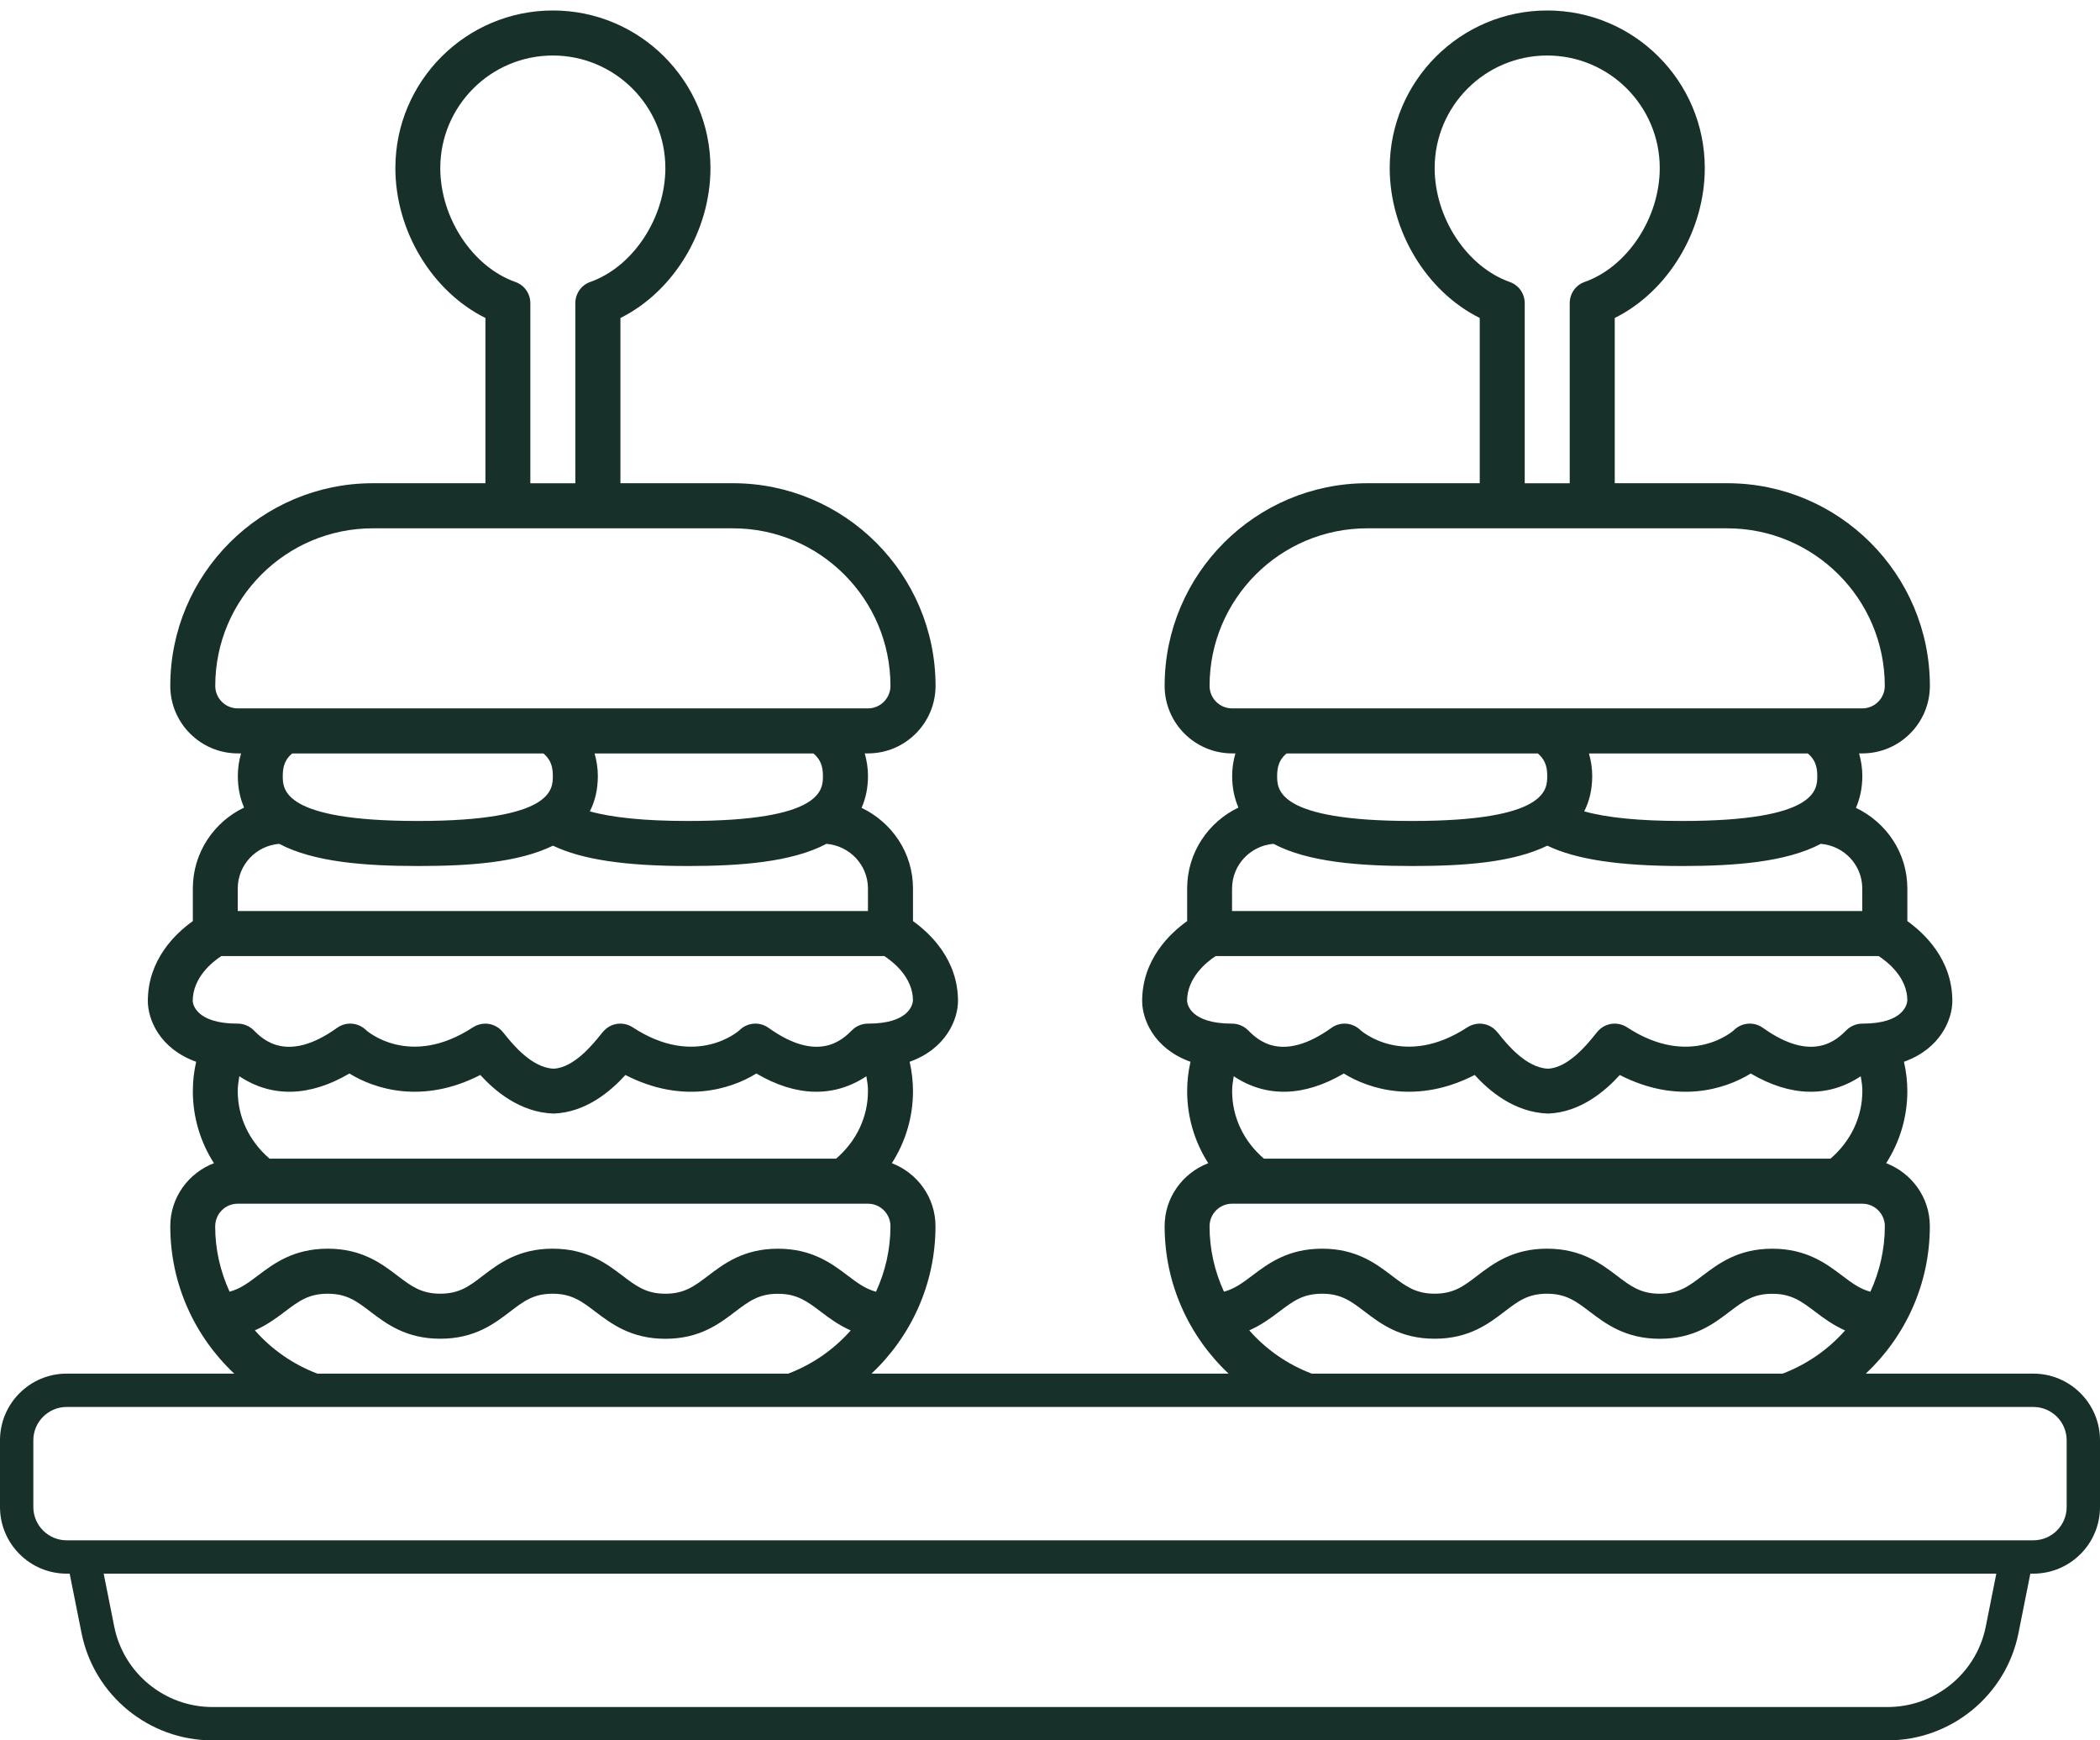 <?xml version="1.0" encoding="UTF-8"?>
<svg xmlns="http://www.w3.org/2000/svg" width="70" height="58" viewBox="0 0 70 58" fill="none">
  <g id="Appetizer" clip-path="url(#clip0_126_176)">
    <path id="Vector" d="M67.778 45.778H62.194C63.506 44.546 64.328 42.8 64.328 40.864C64.328 39.904 63.719 39.089 62.872 38.765C63.326 38.058 63.578 37.231 63.578 36.362C63.578 36.032 63.539 35.706 63.465 35.385C64.696 34.946 65.078 33.956 65.078 33.361C65.078 31.974 64.14 31.099 63.578 30.697V29.61C63.578 28.426 62.882 27.411 61.864 26.922C61.997 26.617 62.078 26.268 62.078 25.858C62.078 25.589 62.035 25.343 61.969 25.108H62.078C63.318 25.108 64.329 24.099 64.329 22.857C64.329 19.133 61.299 16.104 57.576 16.104H53.825V10.597C55.59 9.721 56.826 7.707 56.826 5.6C56.826 2.704 54.471 0.349 51.575 0.349C48.679 0.349 46.324 2.704 46.324 5.6C46.324 7.707 47.558 9.721 49.325 10.597V16.104H45.574C41.85 16.104 38.821 19.133 38.821 22.857C38.821 24.099 39.831 25.108 41.072 25.108H41.181C41.112 25.343 41.072 25.589 41.072 25.858C41.072 26.264 41.149 26.608 41.281 26.913C40.274 27.396 39.572 28.418 39.572 29.61V30.697C39.007 31.099 38.072 31.972 38.072 33.361C38.072 33.956 38.453 34.946 39.683 35.385C39.61 35.706 39.572 36.032 39.572 36.362C39.572 37.231 39.822 38.058 40.275 38.765C39.428 39.09 38.821 39.904 38.821 40.864C38.821 42.8 39.642 44.546 40.953 45.778H29.05C30.361 44.546 31.183 42.8 31.183 40.864C31.183 39.904 30.575 39.089 29.728 38.765C30.182 38.058 30.433 37.231 30.433 36.362C30.433 36.032 30.394 35.706 30.321 35.385C31.551 34.946 31.933 33.956 31.933 33.361C31.933 31.974 30.996 31.099 30.433 30.697V29.61C30.433 28.426 29.738 27.411 28.719 26.922C28.853 26.617 28.933 26.268 28.933 25.858C28.933 25.589 28.89 25.343 28.825 25.108H28.933C30.174 25.108 31.185 24.099 31.185 22.857C31.185 19.133 28.154 16.104 24.432 16.104H20.681V10.597C22.446 9.721 23.682 7.707 23.682 5.6C23.682 2.704 21.326 0.349 18.431 0.349C15.535 0.349 13.179 2.704 13.179 5.6C13.179 7.707 14.414 9.721 16.181 10.597V16.104H12.429C8.706 16.104 5.676 19.133 5.676 22.857C5.676 24.099 6.686 25.108 7.928 25.108H8.036C7.968 25.343 7.928 25.589 7.928 25.858C7.928 26.264 8.004 26.608 8.136 26.913C7.129 27.396 6.428 28.418 6.428 29.61V30.697C5.862 31.099 4.928 31.972 4.928 33.361C4.928 33.956 5.308 34.946 6.539 35.385C6.465 35.706 6.428 36.032 6.428 36.362C6.428 37.231 6.678 38.058 7.131 38.765C6.283 39.09 5.676 39.904 5.676 40.864C5.676 42.8 6.497 44.546 7.808 45.778H2.222C0.997 45.778 0 46.775 0 48V50.222C0 51.449 0.997 52.444 2.222 52.444H2.322L2.719 54.428C3.133 56.499 4.967 58 7.078 58H62.924C65.035 58 66.868 56.499 67.282 54.428L67.678 52.444H67.778C69.004 52.444 70 51.449 70 50.222V48C70 46.775 69.004 45.778 67.778 45.778ZM47.822 5.601C47.822 3.532 49.504 1.85 51.574 1.85C53.643 1.85 55.325 3.532 55.325 5.601C55.325 7.26 54.249 8.892 52.822 9.396C52.522 9.501 52.324 9.785 52.324 10.103V16.106H50.824V10.103C50.824 9.783 50.622 9.5 50.322 9.396C48.897 8.892 47.822 7.26 47.822 5.601ZM41.069 23.608C40.656 23.608 40.319 23.272 40.319 22.858C40.319 19.962 42.675 17.607 45.571 17.607H57.575C60.471 17.607 62.826 19.962 62.826 22.858C62.826 23.272 62.489 23.608 62.076 23.608H41.068H41.069ZM52.965 25.11H60.261C60.482 25.296 60.576 25.515 60.576 25.86C60.576 26.31 60.576 27.36 56.075 27.36C54.651 27.36 53.564 27.251 52.807 27.04C52.976 26.708 53.074 26.32 53.074 25.858C53.074 25.589 53.031 25.343 52.965 25.108V25.11ZM51.574 25.86C51.574 26.31 51.574 27.36 47.072 27.36C42.571 27.36 42.571 26.31 42.571 25.86C42.571 25.515 42.665 25.294 42.885 25.11H51.26C51.481 25.296 51.575 25.515 51.575 25.86H51.574ZM41.069 29.611C41.069 28.824 41.681 28.183 42.451 28.122C43.612 28.738 45.351 28.861 47.071 28.861C48.79 28.861 50.419 28.749 51.578 28.183C52.532 28.643 53.981 28.861 56.074 28.861C57.792 28.861 59.531 28.738 60.692 28.122C61.464 28.185 62.076 28.824 62.076 29.611V30.361H41.068V29.611H41.069ZM39.569 33.362C39.569 32.571 40.233 32.051 40.522 31.863H62.624C62.914 32.054 63.578 32.569 63.578 33.343C63.568 33.471 63.458 34.114 62.078 34.114C61.879 34.114 61.688 34.193 61.547 34.333C61.242 34.638 60.431 35.447 58.763 34.254C58.464 34.04 58.056 34.074 57.796 34.333C57.783 34.349 56.35 35.622 54.236 34.237C53.938 34.043 53.544 34.082 53.294 34.333C53.268 34.358 53.221 34.414 53.157 34.493C52.939 34.765 52.283 35.59 51.599 35.615C50.865 35.59 50.207 34.765 49.989 34.493C49.925 34.414 49.878 34.358 49.851 34.333C49.707 34.189 49.515 34.114 49.322 34.114C49.179 34.114 49.038 34.156 48.911 34.237C46.797 35.622 45.364 34.346 45.351 34.333C45.09 34.075 44.682 34.039 44.383 34.254C42.714 35.449 41.906 34.639 41.6 34.333C41.46 34.193 41.268 34.114 41.069 34.114C39.689 34.114 39.576 33.471 39.569 33.364V33.362ZM62.078 36.362C62.078 37.239 61.683 38.039 61.017 38.614H42.131C41.462 38.04 41.071 37.239 41.071 36.362C41.071 36.196 41.096 36.031 41.124 35.867C42.199 36.583 43.464 36.558 44.793 35.776C45.65 36.307 47.253 36.803 49.156 35.825C49.633 36.349 50.472 37.074 51.6 37.111C52.688 37.074 53.519 36.347 53.993 35.826C55.897 36.804 57.499 36.307 58.358 35.776C59.685 36.558 60.95 36.583 62.025 35.867C62.053 36.029 62.079 36.194 62.079 36.362H62.078ZM40.319 40.865C40.319 40.451 40.656 40.115 41.069 40.115H62.078C62.49 40.115 62.828 40.451 62.828 40.865C62.828 41.646 62.651 42.383 62.346 43.049C61.994 42.954 61.732 42.76 61.408 42.514C60.878 42.114 60.219 41.615 59.076 41.615C57.933 41.615 57.274 42.117 56.744 42.52C56.29 42.864 55.962 43.115 55.325 43.115C54.688 43.115 54.356 42.864 53.9 42.517C53.369 42.115 52.711 41.614 51.567 41.614C50.422 41.614 49.767 42.115 49.239 42.518C48.788 42.865 48.458 43.114 47.822 43.114C47.186 43.114 46.854 42.862 46.4 42.518C45.871 42.115 45.212 41.614 44.071 41.614C42.929 41.614 42.268 42.112 41.739 42.513C41.413 42.758 41.151 42.953 40.799 43.047C40.493 42.382 40.318 41.645 40.318 40.864L40.319 40.865ZM41.642 44.336C42.044 44.158 42.364 43.922 42.643 43.711C43.101 43.364 43.431 43.115 44.071 43.115C44.711 43.115 45.036 43.367 45.49 43.711C46.019 44.114 46.678 44.615 47.822 44.615C48.967 44.615 49.622 44.114 50.15 43.711C50.601 43.364 50.931 43.115 51.567 43.115C52.203 43.115 52.535 43.367 52.992 43.714C53.522 44.115 54.181 44.617 55.325 44.617C56.469 44.617 57.125 44.115 57.654 43.712C58.108 43.368 58.438 43.117 59.076 43.117C59.715 43.117 60.044 43.367 60.501 43.711C60.781 43.924 61.1 44.16 61.503 44.339C60.94 44.975 60.228 45.472 59.421 45.778H43.724C42.917 45.472 42.203 44.974 41.642 44.336ZM14.676 5.601C14.676 3.532 16.358 1.85 18.428 1.85C20.497 1.85 22.179 3.532 22.179 5.601C22.179 7.26 21.103 8.892 19.676 9.396C19.376 9.501 19.178 9.785 19.178 10.103V16.106H17.678V10.103C17.678 9.783 17.476 9.5 17.176 9.396C15.751 8.892 14.676 7.26 14.676 5.601ZM7.925 23.608C7.511 23.608 7.175 23.272 7.175 22.858C7.175 19.962 9.531 17.607 12.426 17.607H24.431C27.326 17.607 29.682 19.962 29.682 22.858C29.682 23.272 29.344 23.608 28.932 23.608H7.925ZM19.819 25.11H27.115C27.336 25.296 27.431 25.515 27.431 25.86C27.431 26.31 27.431 27.36 22.929 27.36C21.506 27.36 20.418 27.251 19.661 27.04C19.831 26.708 19.928 26.32 19.928 25.858C19.928 25.589 19.885 25.343 19.819 25.108V25.11ZM18.428 25.86C18.428 26.31 18.428 27.36 13.926 27.36C9.425 27.36 9.425 26.31 9.425 25.86C9.425 25.515 9.519 25.294 9.739 25.11H18.114C18.335 25.296 18.429 25.515 18.429 25.86H18.428ZM7.925 29.611C7.925 28.824 8.536 28.183 9.307 28.122C10.468 28.738 12.207 28.861 13.926 28.861C15.646 28.861 17.275 28.749 18.433 28.183C19.387 28.643 20.836 28.861 22.929 28.861C24.647 28.861 26.386 28.738 27.547 28.122C28.319 28.185 28.932 28.824 28.932 29.611V30.361H7.925V29.611ZM6.424 33.362C6.424 32.571 7.088 32.051 7.376 31.863H29.478C29.768 32.054 30.432 32.569 30.432 33.343C30.422 33.471 30.312 34.114 28.932 34.114C28.733 34.114 28.542 34.193 28.401 34.333C28.096 34.638 27.285 35.447 25.617 34.254C25.318 34.04 24.91 34.074 24.65 34.333C24.637 34.349 23.204 35.622 21.09 34.237C20.792 34.043 20.399 34.082 20.149 34.333C20.122 34.358 20.075 34.414 20.011 34.493C19.793 34.765 19.137 35.59 18.453 35.615C17.719 35.59 17.061 34.765 16.843 34.493C16.779 34.414 16.732 34.358 16.706 34.333C16.561 34.189 16.369 34.114 16.176 34.114C16.033 34.114 15.892 34.156 15.765 34.237C13.651 35.622 12.218 34.346 12.206 34.333C11.944 34.075 11.536 34.039 11.238 34.254C9.568 35.449 8.76 34.639 8.454 34.333C8.314 34.193 8.122 34.114 7.924 34.114C6.543 34.114 6.431 33.471 6.424 33.364V33.362ZM28.932 36.362C28.932 37.239 28.538 38.039 27.871 38.614H8.985C8.317 38.04 7.925 37.239 7.925 36.362C7.925 36.196 7.95 36.031 7.978 35.867C9.053 36.583 10.318 36.558 11.647 35.776C12.504 36.307 14.107 36.803 16.01 35.825C16.488 36.349 17.326 37.074 18.454 37.111C19.542 37.074 20.374 36.347 20.847 35.826C22.751 36.804 24.353 36.307 25.212 35.776C26.539 36.558 27.804 36.583 28.879 35.867C28.907 36.029 28.933 36.194 28.933 36.362H28.932ZM7.174 40.865C7.174 40.451 7.51 40.115 7.924 40.115H28.932C29.344 40.115 29.682 40.451 29.682 40.865C29.682 41.646 29.506 42.383 29.2 43.049C28.849 42.954 28.586 42.76 28.262 42.514C27.732 42.114 27.074 41.615 25.931 41.615C24.788 41.615 24.128 42.117 23.599 42.52C23.144 42.864 22.817 43.115 22.179 43.115C21.542 43.115 21.21 42.864 20.754 42.517C20.224 42.115 19.565 41.614 18.421 41.614C17.276 41.614 16.621 42.115 16.093 42.518C15.642 42.865 15.312 43.114 14.676 43.114C14.04 43.114 13.708 42.862 13.254 42.518C12.725 42.115 12.067 41.614 10.925 41.614C9.783 41.614 9.122 42.112 8.593 42.513C8.267 42.758 8.006 42.953 7.653 43.047C7.347 42.382 7.172 41.645 7.172 40.864L7.174 40.865ZM8.496 44.336C8.899 44.158 9.218 43.922 9.497 43.711C9.956 43.364 10.285 43.115 10.925 43.115C11.565 43.115 11.89 43.367 12.344 43.711C12.874 44.114 13.532 44.615 14.676 44.615C15.821 44.615 16.476 44.114 17.004 43.711C17.456 43.364 17.785 43.115 18.421 43.115C19.057 43.115 19.389 43.367 19.846 43.714C20.376 44.115 21.035 44.617 22.179 44.617C23.324 44.617 23.979 44.115 24.508 43.712C24.962 43.368 25.292 43.117 25.931 43.117C26.569 43.117 26.899 43.367 27.356 43.711C27.635 43.924 27.954 44.16 28.357 44.339C27.794 44.975 27.082 45.472 26.275 45.778H10.578C9.771 45.472 9.057 44.974 8.496 44.336ZM66.192 54.21C65.882 55.763 64.507 56.889 62.924 56.889H7.078C5.494 56.889 4.119 55.763 3.808 54.21L3.456 52.444H66.544L66.192 54.21ZM68.889 50.222C68.889 50.836 68.392 51.333 67.778 51.333H2.222C1.61 51.333 1.111 50.836 1.111 50.222V48C1.111 47.388 1.61 46.889 2.222 46.889H67.778C68.392 46.889 68.889 47.388 68.889 48V50.222Z" fill="#17302A"></path>
  </g>
  <defs>
    <clipPath id="clip0_126_176">
      <rect width="70" height="57.65" fill="white" transform="translate(0 0.35)"></rect>
    </clipPath>
  </defs>
</svg>
